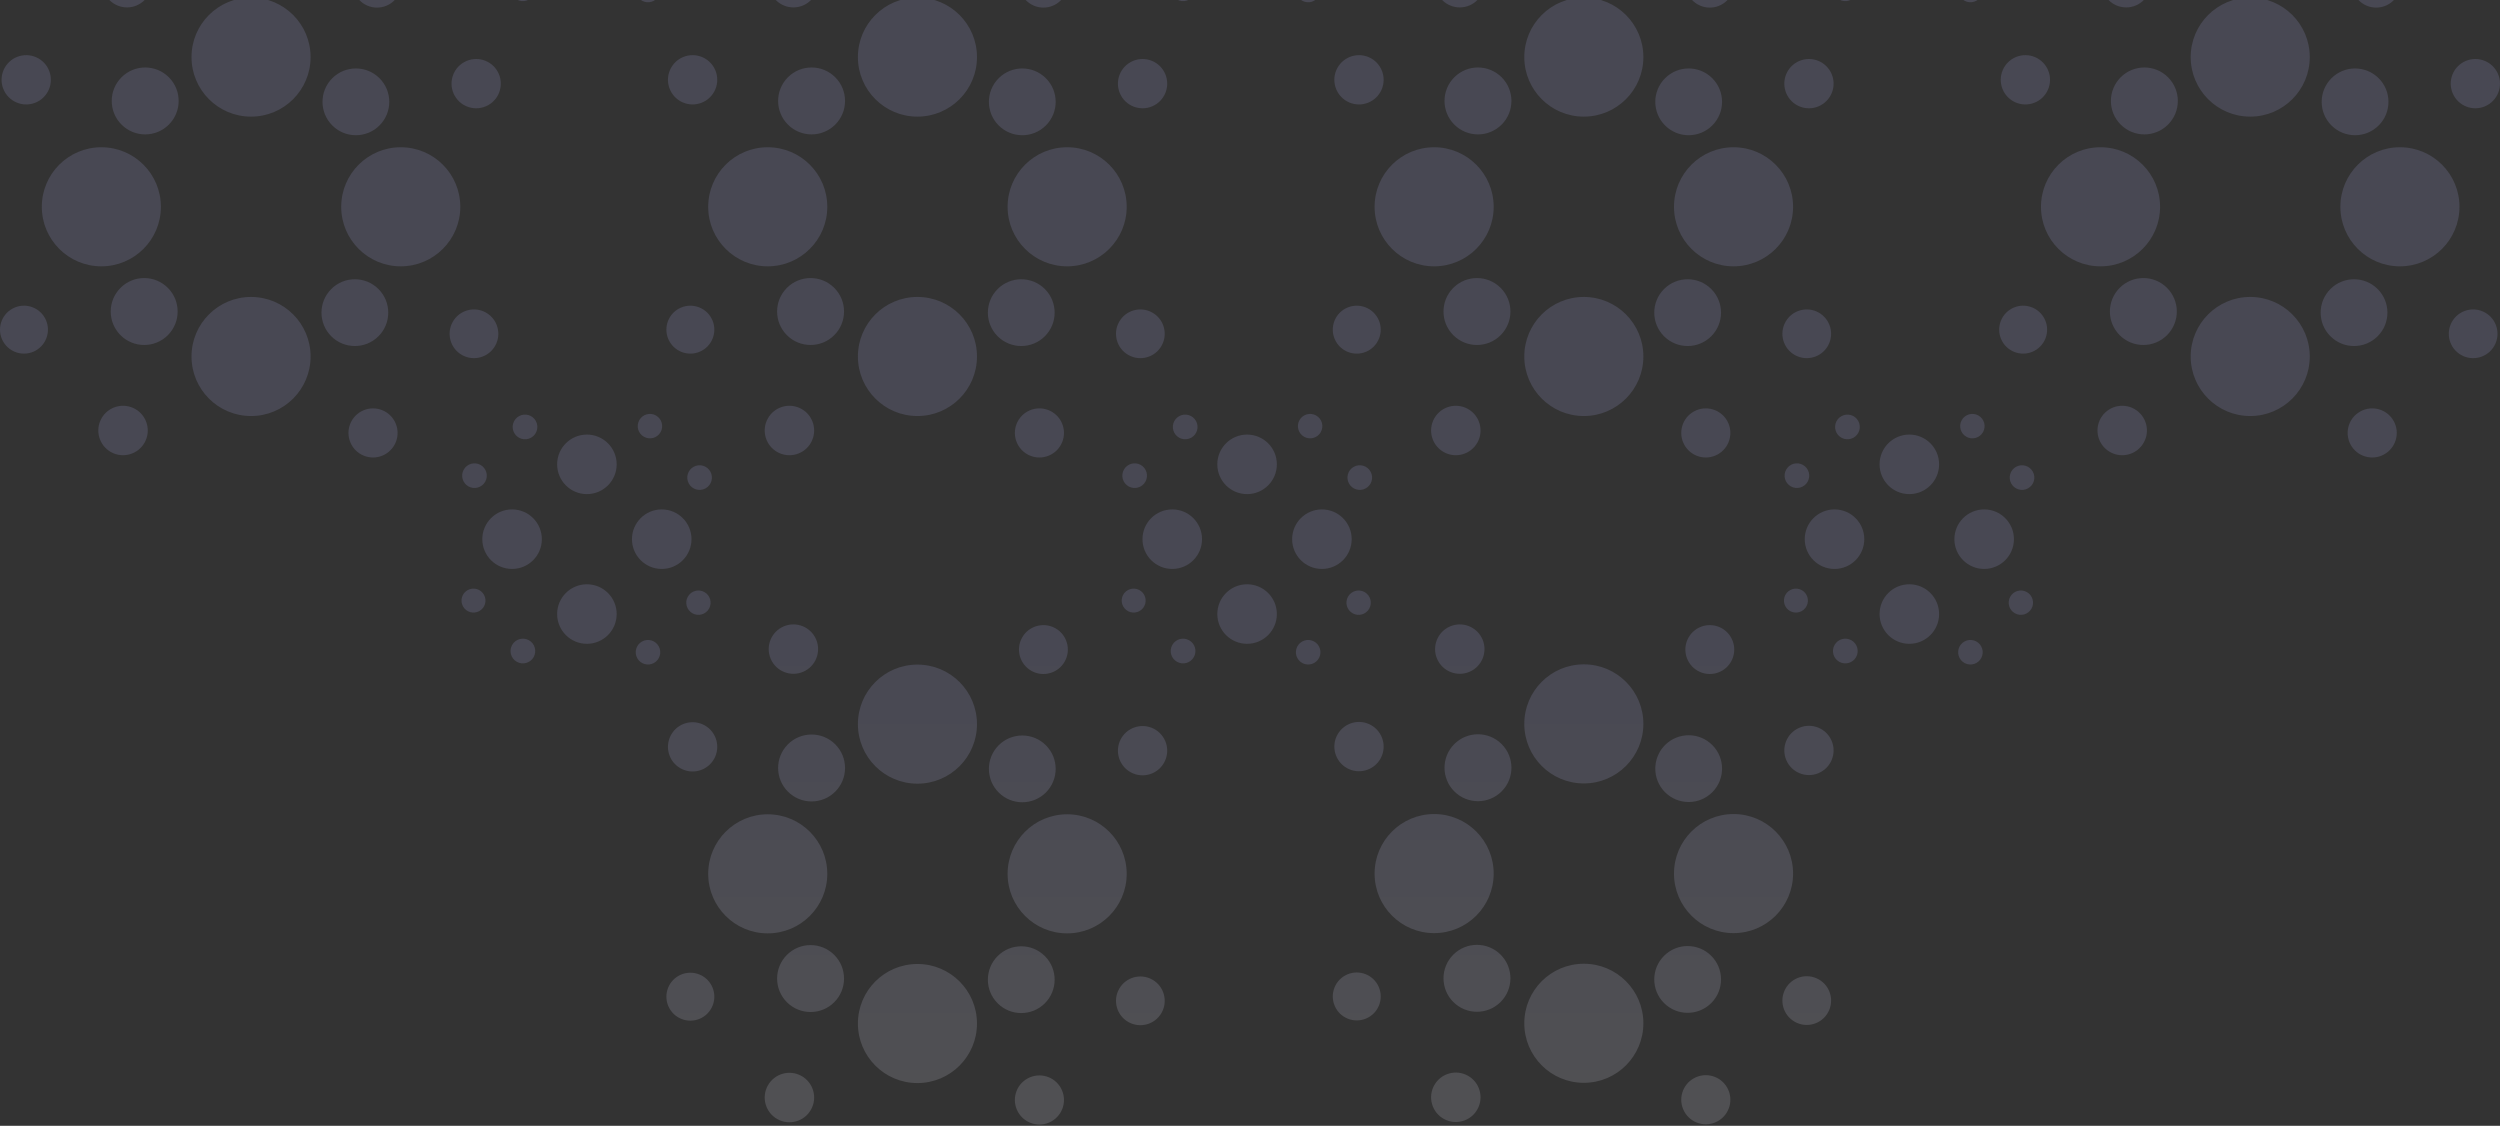 <svg width="1208" height="544" viewBox="0 0 1208 544" fill="none" xmlns="http://www.w3.org/2000/svg">
<rect x="0" y="0" width="1208" height="544" fill="#333333" stroke="none"/>
<path fill-rule="evenodd" clip-rule="evenodd" d="M635.943 -119.244C633.098 -120.84 629.499 -119.827 627.904 -116.982C626.308 -114.138 627.321 -110.539 630.165 -108.943C633.01 -107.348 636.609 -108.36 638.205 -111.205C639.8 -114.049 638.787 -117.649 635.943 -119.244ZM602.592 -81.243C610.537 -81.243 616.978 -87.684 616.978 -95.629C616.978 -103.574 610.537 -110.015 602.592 -110.015C594.647 -110.015 588.206 -103.574 588.206 -95.629C588.206 -87.684 594.647 -81.243 602.592 -81.243ZM602.592 -8.907C610.537 -8.907 616.978 -15.348 616.978 -23.293C616.978 -31.238 610.537 -37.679 602.592 -37.679C594.647 -37.679 588.206 -31.238 588.206 -23.293C588.206 -15.348 594.647 -8.907 602.592 -8.907ZM566.436 -73.856C574.381 -73.856 580.822 -67.415 580.822 -59.469C580.822 -51.524 574.381 -45.084 566.436 -45.084C558.491 -45.084 552.05 -51.524 552.05 -59.469C552.05 -67.415 558.491 -73.856 566.436 -73.856ZM653.135 -59.469C653.135 -67.415 646.694 -73.856 638.748 -73.856C630.803 -73.856 624.362 -67.415 624.362 -59.469C624.362 -51.524 630.803 -45.084 638.749 -45.084C646.694 -45.084 653.135 -51.524 653.135 -59.469ZM551.18 -95.355C554.049 -93.746 555.07 -90.116 553.461 -87.248C551.852 -84.379 548.222 -83.358 545.353 -84.967C542.485 -86.576 541.464 -90.206 543.073 -93.074C544.682 -95.943 548.311 -96.964 551.18 -95.355ZM661.617 -25.908C663.207 -28.742 662.198 -32.33 659.363 -33.92C656.528 -35.51 652.941 -34.501 651.351 -31.666C649.761 -28.831 650.77 -25.244 653.605 -23.654C656.44 -22.064 660.027 -23.073 661.617 -25.908ZM566.45 -8.343C568.064 -11.221 571.705 -12.245 574.583 -10.631C577.46 -9.017 578.485 -5.376 576.871 -2.499C575.257 0.379 571.616 1.403 568.738 -0.211C565.861 -1.825 564.836 -5.466 566.45 -8.343ZM577.915 -116.58C579.504 -113.692 578.451 -110.064 575.564 -108.475C572.676 -106.886 569.047 -107.938 567.458 -110.826C565.869 -113.713 566.922 -117.342 569.81 -118.931C572.697 -120.52 576.326 -119.467 577.915 -116.58ZM634.97 0.361C637.841 -1.219 638.887 -4.827 637.308 -7.698C635.728 -10.569 632.12 -11.616 629.248 -10.036C626.377 -8.456 625.331 -4.848 626.911 -1.977C628.49 0.894 632.099 1.941 634.97 0.361ZM545.001 -34.866C547.803 -36.408 551.325 -35.386 552.867 -32.584C554.409 -29.781 553.387 -26.259 550.585 -24.718C547.783 -23.175 544.261 -24.197 542.719 -26.999C541.177 -29.802 542.198 -33.324 545.001 -34.866ZM662.26 -92.102C660.675 -94.983 657.055 -96.033 654.174 -94.448C651.293 -92.863 650.243 -89.243 651.828 -86.362C653.413 -83.481 657.034 -82.431 659.914 -84.016C662.795 -85.601 663.845 -89.222 662.26 -92.102ZM67.127 2.105C72.902 -1.073 75.007 -8.331 71.83 -14.106C68.652 -19.881 61.394 -21.986 55.619 -18.808C49.844 -15.63 47.738 -8.373 50.916 -2.598C54.094 3.178 61.352 5.283 67.127 2.105ZM171.877 -13.911C175.068 -19.6 182.267 -21.625 187.956 -18.434C193.645 -15.243 195.67 -8.044 192.479 -2.355C189.288 3.334 182.089 5.359 176.4 2.168C170.711 -1.023 168.686 -8.222 171.877 -13.911ZM150.081 27.587C150.081 43.478 137.2 56.359 121.309 56.359C105.419 56.359 92.537 43.478 92.537 27.587C92.537 11.697 105.419 -1.185 121.309 -1.185C137.2 -1.185 150.081 11.697 150.081 27.587ZM150.081 172.255C150.081 188.146 137.2 201.027 121.309 201.027C105.419 201.027 92.537 188.146 92.537 172.255C92.537 156.365 105.419 143.483 121.309 143.483C137.2 143.483 150.081 156.365 150.081 172.255ZM77.746 99.922C77.746 84.031 64.864 71.15 48.973 71.15C33.083 71.15 20.201 84.031 20.201 99.922C20.201 115.812 33.083 128.694 48.973 128.694C64.864 128.694 77.746 115.812 77.746 99.922ZM193.645 71.15C209.536 71.15 222.417 84.031 222.417 99.922C222.417 115.812 209.536 128.694 193.645 128.694C177.755 128.694 164.873 115.812 164.873 99.922C164.873 84.031 177.755 71.15 193.645 71.15ZM81.592 60.209C87.907 53.894 87.907 43.654 81.592 37.339C75.277 31.024 65.037 31.024 58.722 37.339C52.407 43.654 52.407 53.894 58.722 60.209C65.037 66.524 75.277 66.524 81.592 60.209ZM182.88 139.66C189.18 145.961 189.18 156.177 182.88 162.477C176.579 168.778 166.363 168.778 160.063 162.477C153.762 156.177 153.762 145.961 160.063 139.66C166.363 133.36 176.579 133.36 182.88 139.66ZM81.105 139.092C74.79 132.777 64.55 132.777 58.235 139.092C51.92 145.408 51.92 155.647 58.235 161.962C64.55 168.277 74.79 168.277 81.105 161.962C87.42 155.647 87.42 145.407 81.105 139.092ZM160.558 37.801C166.859 31.5 177.075 31.5 183.375 37.801C189.676 44.101 189.676 54.317 183.375 60.617C177.075 66.918 166.859 66.918 160.558 60.617C154.258 54.317 154.258 44.101 160.558 37.801ZM23.054 44.389C26.272 38.651 24.23 31.392 18.492 28.174C12.755 24.956 5.496 26.998 2.278 32.735C-0.94 38.473 1.102 45.732 6.839 48.95C12.576 52.168 19.836 50.126 23.054 44.389ZM234.781 151.023C240.45 154.203 242.469 161.378 239.289 167.048C236.108 172.717 228.934 174.736 223.264 171.556C217.594 168.375 215.576 161.201 218.756 155.531C221.936 149.861 229.111 147.843 234.781 151.023ZM65.298 197.596C59.543 194.368 52.261 196.417 49.033 202.172C45.805 207.927 47.854 215.209 53.609 218.437C59.364 221.665 66.646 219.616 69.874 213.861C73.102 208.106 71.053 200.824 65.298 197.596ZM190.646 203.475C193.806 209.217 191.712 216.433 185.97 219.593C180.228 222.753 173.012 220.659 169.852 214.917C166.692 209.175 168.786 201.959 174.528 198.799C180.27 195.639 187.486 197.733 190.646 203.475ZM21.734 153.707C18.649 148.102 11.606 146.059 6.001 149.143C0.396 152.227 -1.647 159.271 1.437 164.876C4.521 170.48 11.565 172.524 17.17 169.44C22.774 166.355 24.818 159.312 21.734 153.707ZM224.348 29.986C230.109 26.816 237.35 28.916 240.52 34.677C243.69 40.439 241.59 47.679 235.828 50.85C230.067 54.02 222.826 51.92 219.656 46.158C216.486 40.397 218.586 33.156 224.348 29.986ZM389.127 2.105C394.902 -1.073 397.007 -8.331 393.83 -14.106C390.652 -19.881 383.394 -21.986 377.619 -18.808C371.844 -15.63 369.738 -8.373 372.916 -2.598C376.094 3.178 383.352 5.283 389.127 2.105ZM493.877 -13.911C497.068 -19.6 504.267 -21.625 509.956 -18.434C515.645 -15.243 517.67 -8.044 514.479 -2.355C511.288 3.334 504.089 5.359 498.4 2.168C492.711 -1.023 490.686 -8.222 493.877 -13.911ZM472.081 27.587C472.081 43.478 459.2 56.359 443.309 56.359C427.419 56.359 414.537 43.478 414.537 27.587C414.537 11.697 427.419 -1.185 443.309 -1.185C459.2 -1.185 472.081 11.697 472.081 27.587ZM472.081 172.255C472.081 188.146 459.2 201.027 443.309 201.027C427.419 201.027 414.537 188.146 414.537 172.255C414.537 156.365 427.419 143.483 443.309 143.483C459.2 143.483 472.081 156.365 472.081 172.255ZM399.746 99.922C399.746 84.031 386.864 71.15 370.973 71.15C355.083 71.15 342.201 84.031 342.201 99.922C342.201 115.812 355.083 128.694 370.973 128.694C386.864 128.694 399.746 115.812 399.746 99.922ZM515.645 71.15C531.536 71.15 544.417 84.031 544.417 99.922C544.417 115.812 531.536 128.694 515.645 128.694C499.755 128.694 486.873 115.812 486.873 99.922C486.873 84.031 499.755 71.15 515.645 71.15ZM403.592 60.209C409.907 53.894 409.907 43.654 403.592 37.339C397.277 31.024 387.037 31.024 380.722 37.339C374.407 43.654 374.407 53.894 380.722 60.209C387.037 66.524 397.277 66.524 403.592 60.209ZM504.88 139.66C511.18 145.961 511.18 156.177 504.88 162.477C498.579 168.778 488.363 168.778 482.063 162.477C475.762 156.177 475.762 145.961 482.063 139.66C488.363 133.36 498.579 133.36 504.88 139.66ZM403.105 139.092C396.79 132.777 386.55 132.777 380.235 139.092C373.92 145.408 373.92 155.647 380.235 161.962C386.55 168.277 396.79 168.277 403.105 161.962C409.42 155.647 409.42 145.407 403.105 139.092ZM482.558 37.801C488.859 31.5 499.075 31.5 505.375 37.801C511.676 44.101 511.676 54.317 505.375 60.617C499.075 66.918 488.859 66.918 482.558 60.617C476.258 54.317 476.258 44.101 482.558 37.801ZM345.054 44.389C348.272 38.651 346.23 31.392 340.492 28.174C334.755 24.956 327.496 26.998 324.278 32.735C321.06 38.473 323.102 45.732 328.839 48.95C334.576 52.168 341.836 50.126 345.054 44.389ZM556.781 151.023C562.451 154.203 564.469 161.378 561.289 167.048C558.108 172.717 550.934 174.736 545.264 171.556C539.594 168.375 537.576 161.201 540.756 155.531C543.936 149.861 551.111 147.843 556.781 151.023ZM387.298 197.596C381.543 194.368 374.261 196.417 371.033 202.172C367.805 207.927 369.854 215.209 375.609 218.437C381.364 221.665 388.646 219.616 391.874 213.861C395.102 208.106 393.053 200.824 387.298 197.596ZM512.646 203.475C515.806 209.217 513.712 216.433 507.97 219.593C502.228 222.753 495.012 220.659 491.852 214.917C488.692 209.175 490.786 201.959 496.528 198.799C502.27 195.639 509.486 197.733 512.646 203.475ZM343.734 153.707C340.65 148.102 333.606 146.059 328.001 149.143C322.396 152.227 320.353 159.271 323.437 164.876C326.521 170.48 333.565 172.524 339.17 169.44C344.775 166.355 346.818 159.312 343.734 153.707ZM546.348 29.986C552.109 26.816 559.35 28.916 562.52 34.677C565.69 40.439 563.59 47.679 557.828 50.85C552.067 54.02 544.826 51.92 541.656 46.158C538.486 40.397 540.586 33.156 546.348 29.986ZM393.83 307.894C397.007 313.669 394.902 320.927 389.127 324.105C383.352 327.283 376.094 325.178 372.916 319.402C369.738 313.627 371.844 306.37 377.619 303.192C383.394 300.014 390.652 302.119 393.83 307.894ZM509.956 303.566C504.267 300.375 497.068 302.4 493.877 308.089C490.686 313.778 492.711 320.977 498.4 324.168C504.089 327.359 511.288 325.334 514.479 319.645C517.67 313.956 515.645 306.757 509.956 303.566ZM443.309 378.672C459.2 378.672 472.081 365.79 472.081 349.9C472.081 334.009 459.2 321.127 443.309 321.127C427.419 321.127 414.537 334.009 414.537 349.9C414.537 365.79 427.419 378.672 443.309 378.672ZM443.309 523.34C459.2 523.34 472.081 510.458 472.081 494.568C472.081 478.677 459.2 465.795 443.309 465.795C427.419 465.795 414.537 478.677 414.537 494.568C414.537 510.458 427.419 523.34 443.309 523.34ZM370.973 393.462C386.864 393.462 399.746 406.344 399.746 422.234C399.746 438.125 386.864 451.006 370.973 451.006C355.083 451.006 342.201 438.125 342.201 422.234C342.201 406.344 355.083 393.462 370.973 393.462ZM544.417 422.234C544.417 406.344 531.536 393.462 515.645 393.462C499.755 393.462 486.873 406.344 486.873 422.234C486.873 438.125 499.755 451.006 515.645 451.006C531.536 451.006 544.417 438.125 544.417 422.234ZM403.592 359.651C409.907 365.967 409.907 376.206 403.592 382.521C397.277 388.837 387.037 388.837 380.722 382.521C374.407 376.206 374.407 365.967 380.722 359.651C387.037 353.336 397.277 353.336 403.592 359.651ZM504.88 484.79C511.18 478.489 511.18 468.274 504.88 461.973C498.579 455.672 488.363 455.672 482.063 461.973C475.762 468.274 475.762 478.489 482.063 484.79C488.363 491.09 498.579 491.09 504.88 484.79ZM380.235 461.405C386.55 455.089 396.79 455.089 403.105 461.405C409.42 467.72 409.42 477.959 403.105 484.274C396.79 490.59 386.55 490.59 380.235 484.274C373.92 477.959 373.92 467.72 380.235 461.405ZM505.375 360.113C499.075 353.812 488.859 353.812 482.558 360.113C476.258 366.414 476.258 376.629 482.558 382.93C488.859 389.231 499.075 389.231 505.375 382.93C511.676 376.629 511.676 366.414 505.375 360.113ZM340.492 350.486C346.23 353.704 348.272 360.964 345.054 366.701C341.836 372.438 334.576 374.481 328.839 371.263C323.102 368.045 321.06 360.785 324.278 355.048C327.496 349.311 334.755 347.269 340.492 350.486ZM561.289 489.36C564.469 483.69 562.451 476.516 556.781 473.336C551.111 470.156 543.936 472.174 540.756 477.844C537.576 483.513 539.594 490.688 545.264 493.868C550.934 497.048 558.108 495.03 561.289 489.36ZM371.033 524.484C374.261 518.729 381.543 516.681 387.298 519.909C393.053 523.137 395.102 530.419 391.874 536.174C388.646 541.929 381.364 543.977 375.609 540.75C369.854 537.522 367.805 530.239 371.033 524.484ZM507.97 541.905C513.712 538.746 515.806 531.529 512.646 525.787C509.486 520.045 502.27 517.952 496.528 521.111C490.786 524.271 488.692 531.487 491.852 537.23C495.012 542.972 502.228 545.065 507.97 541.905ZM328.001 471.455C333.606 468.371 340.65 470.415 343.734 476.019C346.818 481.624 344.775 488.668 339.17 491.752C333.565 494.836 326.521 492.793 323.437 487.188C320.353 481.583 322.396 474.54 328.001 471.455ZM562.52 356.99C559.35 351.228 552.109 349.128 546.348 352.298C540.586 355.469 538.486 362.709 541.656 368.471C544.826 374.232 552.067 376.333 557.828 373.162C563.59 369.992 565.69 362.751 562.52 356.99ZM627.904 203.018C629.499 200.173 633.098 199.16 635.943 200.756C638.787 202.351 639.8 205.951 638.205 208.795C636.609 211.64 633.01 212.652 630.165 211.057C627.321 209.461 626.308 205.862 627.904 203.018ZM616.978 224.371C616.978 232.316 610.537 238.757 602.592 238.757C594.647 238.757 588.206 232.316 588.206 224.371C588.206 216.426 594.647 209.985 602.592 209.985C610.537 209.985 616.978 216.426 616.978 224.371ZM616.978 296.707C616.978 304.652 610.537 311.093 602.592 311.093C594.647 311.093 588.206 304.652 588.206 296.707C588.206 288.762 594.647 282.321 602.592 282.321C610.537 282.321 616.978 288.762 616.978 296.707ZM580.822 260.53C580.822 252.585 574.381 246.145 566.436 246.145C558.491 246.145 552.05 252.585 552.05 260.53C552.05 268.476 558.491 274.916 566.436 274.916C574.381 274.916 580.822 268.476 580.822 260.53ZM638.748 246.145C646.694 246.145 653.135 252.585 653.135 260.53C653.135 268.476 646.694 274.916 638.749 274.916C630.803 274.916 624.362 268.476 624.362 260.53C624.362 252.585 630.803 246.145 638.748 246.145ZM553.461 232.752C555.07 229.884 554.049 226.254 551.18 224.645C548.311 223.036 544.682 224.057 543.073 226.926C541.464 229.794 542.485 233.424 545.353 235.033C548.222 236.642 551.852 235.621 553.461 232.752ZM659.363 286.08C662.198 287.67 663.207 291.258 661.617 294.092C660.027 296.927 656.44 297.936 653.605 296.346C650.77 294.756 649.761 291.169 651.351 288.334C652.941 285.499 656.528 284.49 659.363 286.08ZM574.583 309.369C571.705 307.755 568.064 308.779 566.45 311.657C564.836 314.534 565.861 318.175 568.738 319.789C571.616 321.403 575.257 320.379 576.871 317.501C578.485 314.624 577.46 310.983 574.583 309.369ZM575.564 211.525C578.451 209.936 579.504 206.308 577.915 203.42C576.326 200.533 572.697 199.48 569.81 201.069C566.922 202.658 565.869 206.287 567.458 209.174C569.047 212.062 572.676 213.114 575.564 211.525ZM637.308 312.302C638.887 315.173 637.841 318.781 634.97 320.361C632.099 321.941 628.49 320.894 626.911 318.023C625.331 315.152 626.377 311.544 629.248 309.964C632.12 308.384 635.728 309.431 637.308 312.302ZM552.867 287.416C551.325 284.614 547.803 283.592 545.001 285.134C542.198 286.676 541.177 290.198 542.719 293.001C544.261 295.803 547.783 296.825 550.585 295.283C553.387 293.74 554.409 290.219 552.867 287.416ZM654.174 225.552C657.055 223.967 660.675 225.017 662.26 227.898C663.845 230.778 662.795 234.399 659.914 235.984C657.034 237.569 653.413 236.519 651.828 233.638C650.243 230.757 651.293 227.137 654.174 225.552ZM947.904 203.018C949.499 200.173 953.098 199.16 955.943 200.756C958.787 202.351 959.8 205.951 958.205 208.795C956.609 211.64 953.01 212.652 950.165 211.057C947.321 209.462 946.308 205.862 947.904 203.018ZM936.978 224.371C936.978 232.316 930.537 238.757 922.592 238.757C914.647 238.757 908.206 232.316 908.206 224.371C908.206 216.426 914.647 209.985 922.592 209.985C930.537 209.985 936.978 216.426 936.978 224.371ZM936.978 296.707C936.978 304.652 930.537 311.093 922.592 311.093C914.647 311.093 908.206 304.652 908.206 296.707C908.206 288.762 914.647 282.321 922.592 282.321C930.537 282.321 936.978 288.762 936.978 296.707ZM900.822 260.531C900.822 252.585 894.381 246.145 886.436 246.145C878.491 246.145 872.05 252.585 872.05 260.531C872.05 268.476 878.491 274.917 886.436 274.917C894.381 274.917 900.822 268.476 900.822 260.531ZM958.748 246.145C966.694 246.145 973.135 252.585 973.135 260.531C973.135 268.476 966.694 274.917 958.749 274.917C950.803 274.917 944.362 268.476 944.362 260.531C944.362 252.585 950.803 246.145 958.748 246.145ZM873.461 232.752C875.07 229.884 874.049 226.254 871.18 224.645C868.311 223.036 864.682 224.057 863.073 226.926C861.464 229.794 862.485 233.424 865.353 235.033C868.222 236.642 871.852 235.621 873.461 232.752ZM979.363 286.08C982.198 287.67 983.207 291.258 981.617 294.092C980.027 296.927 976.44 297.936 973.605 296.346C970.77 294.756 969.761 291.169 971.351 288.334C972.941 285.499 976.528 284.49 979.363 286.08ZM894.583 309.369C891.705 307.755 888.064 308.779 886.45 311.657C884.836 314.534 885.861 318.175 888.738 319.789C891.616 321.403 895.257 320.379 896.871 317.501C898.485 314.624 897.46 310.983 894.583 309.369ZM895.564 211.525C898.451 209.936 899.504 206.308 897.915 203.42C896.326 200.533 892.697 199.48 889.81 201.069C886.922 202.658 885.869 206.287 887.458 209.174C889.047 212.062 892.676 213.114 895.564 211.525ZM957.308 312.302C958.887 315.173 957.841 318.781 954.97 320.361C952.099 321.941 948.49 320.894 946.911 318.023C945.331 315.152 946.377 311.544 949.248 309.964C952.12 308.384 955.728 309.431 957.308 312.302ZM872.867 287.416C871.325 284.614 867.803 283.592 865.001 285.134C862.198 286.676 861.177 290.198 862.719 293.001C864.261 295.803 867.783 296.825 870.585 295.283C873.387 293.741 874.409 290.219 872.867 287.416ZM974.174 225.552C977.055 223.967 980.675 225.017 982.26 227.898C983.845 230.778 982.795 234.399 979.914 235.984C977.034 237.569 973.413 236.519 971.828 233.638C970.243 230.757 971.293 227.137 974.174 225.552ZM955.943 -119.244C953.098 -120.84 949.499 -119.827 947.904 -116.982C946.308 -114.138 947.321 -110.539 950.165 -108.943C953.01 -107.348 956.609 -108.36 958.205 -111.205C959.8 -114.049 958.787 -117.649 955.943 -119.244ZM922.592 -81.243C930.537 -81.243 936.978 -87.684 936.978 -95.629C936.978 -103.574 930.537 -110.015 922.592 -110.015C914.647 -110.015 908.206 -103.574 908.206 -95.629C908.206 -87.684 914.647 -81.243 922.592 -81.243ZM922.592 -8.907C930.537 -8.907 936.978 -15.348 936.978 -23.293C936.978 -31.238 930.537 -37.679 922.592 -37.679C914.647 -37.679 908.206 -31.238 908.206 -23.293C908.206 -15.348 914.647 -8.907 922.592 -8.907ZM886.436 -73.856C894.381 -73.856 900.822 -67.415 900.822 -59.469C900.822 -51.524 894.381 -45.084 886.436 -45.084C878.491 -45.084 872.05 -51.524 872.05 -59.469C872.05 -67.415 878.491 -73.856 886.436 -73.856ZM973.135 -59.469C973.135 -67.415 966.694 -73.856 958.748 -73.856C950.803 -73.856 944.362 -67.415 944.362 -59.469C944.362 -51.524 950.803 -45.084 958.749 -45.084C966.694 -45.084 973.135 -51.524 973.135 -59.469ZM871.18 -95.355C874.049 -93.746 875.07 -90.116 873.461 -87.248C871.852 -84.379 868.222 -83.358 865.353 -84.967C862.485 -86.576 861.464 -90.206 863.073 -93.074C864.682 -95.943 868.311 -96.964 871.18 -95.355ZM981.617 -25.908C983.207 -28.742 982.198 -32.33 979.363 -33.92C976.528 -35.51 972.941 -34.501 971.351 -31.666C969.761 -28.831 970.77 -25.244 973.605 -23.654C976.44 -22.064 980.027 -23.073 981.617 -25.908ZM886.45 -8.343C888.064 -11.221 891.705 -12.245 894.583 -10.631C897.46 -9.017 898.485 -5.376 896.871 -2.499C895.257 0.379 891.616 1.403 888.738 -0.211C885.861 -1.825 884.836 -5.466 886.45 -8.343ZM897.915 -116.58C899.504 -113.692 898.451 -110.064 895.564 -108.475C892.676 -106.886 889.047 -107.938 887.458 -110.826C885.869 -113.713 886.922 -117.342 889.81 -118.931C892.697 -120.52 896.326 -119.467 897.915 -116.58ZM954.97 0.361C957.841 -1.219 958.887 -4.827 957.308 -7.698C955.728 -10.569 952.12 -11.616 949.248 -10.036C946.377 -8.456 945.331 -4.848 946.911 -1.977C948.49 0.894 952.099 1.941 954.97 0.361ZM865.001 -34.866C867.803 -36.408 871.325 -35.386 872.867 -32.584C874.409 -29.781 873.387 -26.259 870.585 -24.718C867.783 -23.175 864.261 -24.197 862.719 -26.999C861.177 -29.802 862.198 -33.324 865.001 -34.866ZM982.26 -92.102C980.675 -94.983 977.055 -96.033 974.174 -94.448C971.293 -92.863 970.243 -89.243 971.828 -86.362C973.413 -83.481 977.034 -82.431 979.914 -84.016C982.795 -85.601 983.845 -89.222 982.26 -92.102ZM308.904 203.018C310.499 200.173 314.098 199.16 316.943 200.756C319.787 202.351 320.8 205.951 319.204 208.795C317.609 211.64 314.01 212.652 311.165 211.057C308.321 209.462 307.308 205.862 308.904 203.018ZM297.978 224.371C297.978 232.316 291.537 238.757 283.592 238.757C275.647 238.757 269.206 232.316 269.206 224.371C269.206 216.426 275.647 209.985 283.592 209.985C291.537 209.985 297.978 216.426 297.978 224.371ZM297.978 296.707C297.978 304.652 291.537 311.093 283.592 311.093C275.647 311.093 269.206 304.652 269.206 296.707C269.206 288.762 275.647 282.321 283.592 282.321C291.537 282.321 297.978 288.762 297.978 296.707ZM261.822 260.531C261.822 252.585 255.381 246.145 247.436 246.145C239.491 246.145 233.05 252.585 233.05 260.531C233.05 268.476 239.491 274.917 247.436 274.917C255.381 274.917 261.822 268.476 261.822 260.531ZM319.749 246.145C327.694 246.145 334.134 252.585 334.134 260.531C334.134 268.476 327.694 274.917 319.749 274.917C311.803 274.917 305.363 268.476 305.363 260.531C305.363 252.585 311.803 246.145 319.749 246.145ZM234.461 232.752C236.07 229.884 235.049 226.254 232.18 224.645C229.311 223.036 225.682 224.057 224.073 226.926C222.464 229.794 223.485 233.424 226.353 235.033C229.222 236.642 232.852 235.621 234.461 232.752ZM340.363 286.08C343.198 287.67 344.207 291.258 342.617 294.092C341.027 296.927 337.44 297.936 334.605 296.346C331.77 294.756 330.761 291.169 332.351 288.334C333.941 285.499 337.528 284.49 340.363 286.08ZM255.583 309.369C252.705 307.755 249.064 308.779 247.45 311.657C245.836 314.534 246.861 318.175 249.738 319.789C252.616 321.403 256.257 320.379 257.871 317.501C259.485 314.624 258.46 310.983 255.583 309.369ZM256.564 211.525C259.451 209.936 260.504 206.308 258.915 203.42C257.326 200.533 253.697 199.48 250.81 201.069C247.922 202.658 246.869 206.287 248.458 209.174C250.047 212.062 253.676 213.114 256.564 211.525ZM318.308 312.302C319.887 315.173 318.841 318.781 315.97 320.361C313.099 321.941 309.49 320.894 307.911 318.023C306.331 315.152 307.377 311.544 310.248 309.964C313.12 308.384 316.728 309.431 318.308 312.302ZM233.867 287.416C232.325 284.614 228.803 283.592 226.001 285.134C223.198 286.676 222.177 290.198 223.719 293.001C225.261 295.803 228.783 296.825 231.585 295.283C234.387 293.741 235.409 290.219 233.867 287.416ZM335.174 225.552C338.055 223.967 341.675 225.017 343.26 227.898C344.845 230.778 343.795 234.399 340.914 235.984C338.034 237.569 334.413 236.519 332.828 233.638C331.243 230.757 332.293 227.137 335.174 225.552ZM316.943 -119.244C314.098 -120.84 310.499 -119.827 308.904 -116.982C307.308 -114.138 308.321 -110.539 311.165 -108.943C314.01 -107.348 317.609 -108.36 319.204 -111.205C320.8 -114.049 319.787 -117.649 316.943 -119.244ZM283.592 -81.243C291.537 -81.243 297.978 -87.684 297.978 -95.629C297.978 -103.574 291.537 -110.015 283.592 -110.015C275.647 -110.015 269.206 -103.574 269.206 -95.629C269.206 -87.684 275.647 -81.243 283.592 -81.243ZM283.592 -8.907C291.537 -8.907 297.978 -15.348 297.978 -23.293C297.978 -31.238 291.537 -37.679 283.592 -37.679C275.647 -37.679 269.206 -31.238 269.206 -23.293C269.206 -15.348 275.647 -8.907 283.592 -8.907ZM247.436 -73.856C255.381 -73.856 261.822 -67.415 261.822 -59.469C261.822 -51.524 255.381 -45.084 247.436 -45.084C239.491 -45.084 233.05 -51.524 233.05 -59.469C233.05 -67.415 239.491 -73.856 247.436 -73.856ZM334.134 -59.469C334.134 -67.415 327.694 -73.856 319.749 -73.856C311.803 -73.856 305.363 -67.415 305.363 -59.469C305.363 -51.524 311.803 -45.084 319.749 -45.084C327.694 -45.084 334.134 -51.524 334.134 -59.469ZM232.18 -95.355C235.049 -93.746 236.07 -90.116 234.461 -87.248C232.852 -84.379 229.222 -83.358 226.353 -84.967C223.485 -86.576 222.464 -90.206 224.073 -93.074C225.682 -95.943 229.311 -96.964 232.18 -95.355ZM342.617 -25.908C344.207 -28.742 343.198 -32.33 340.363 -33.92C337.528 -35.51 333.941 -34.501 332.351 -31.666C330.761 -28.831 331.77 -25.244 334.605 -23.654C337.44 -22.064 341.027 -23.073 342.617 -25.908ZM247.45 -8.343C249.064 -11.221 252.705 -12.245 255.583 -10.631C258.46 -9.017 259.485 -5.376 257.871 -2.499C256.257 0.379 252.616 1.403 249.738 -0.211C246.861 -1.825 245.836 -5.466 247.45 -8.343ZM258.915 -116.58C260.504 -113.692 259.451 -110.064 256.564 -108.475C253.676 -106.886 250.047 -107.938 248.458 -110.826C246.869 -113.713 247.922 -117.342 250.81 -118.931C253.697 -120.52 257.326 -119.467 258.915 -116.58ZM315.97 0.361C318.841 -1.219 319.887 -4.827 318.308 -7.698C316.728 -10.569 313.12 -11.616 310.248 -10.036C307.377 -8.456 306.331 -4.848 307.911 -1.977C309.49 0.894 313.099 1.941 315.97 0.361ZM226.001 -34.866C228.803 -36.408 232.325 -35.386 233.867 -32.584C235.409 -29.781 234.387 -26.259 231.585 -24.718C228.783 -23.175 225.261 -24.197 223.719 -26.999C222.177 -29.802 223.198 -33.324 226.001 -34.866ZM343.26 -92.102C341.675 -94.983 338.055 -96.033 335.174 -94.448C332.293 -92.863 331.243 -89.243 332.828 -86.362C334.413 -83.481 338.034 -82.431 340.914 -84.016C343.795 -85.601 344.845 -89.222 343.26 -92.102ZM711.127 2.105C716.902 -1.073 719.007 -8.331 715.83 -14.106C712.652 -19.881 705.394 -21.986 699.619 -18.808C693.844 -15.63 691.738 -8.373 694.916 -2.598C698.094 3.178 705.352 5.283 711.127 2.105ZM815.877 -13.911C819.068 -19.6 826.267 -21.625 831.956 -18.434C837.645 -15.243 839.67 -8.044 836.479 -2.355C833.288 3.334 826.089 5.359 820.4 2.168C814.711 -1.023 812.686 -8.222 815.877 -13.911ZM794.081 27.587C794.081 43.478 781.2 56.359 765.309 56.359C749.419 56.359 736.537 43.478 736.537 27.587C736.537 11.697 749.419 -1.185 765.309 -1.185C781.2 -1.185 794.081 11.697 794.081 27.587ZM794.081 172.255C794.081 188.146 781.2 201.027 765.309 201.027C749.419 201.027 736.537 188.146 736.537 172.255C736.537 156.365 749.419 143.483 765.309 143.483C781.2 143.483 794.081 156.365 794.081 172.255ZM721.746 99.922C721.746 84.031 708.864 71.15 692.973 71.15C677.083 71.15 664.201 84.031 664.201 99.922C664.201 115.812 677.083 128.694 692.973 128.694C708.864 128.694 721.746 115.812 721.746 99.922ZM837.645 71.15C853.536 71.15 866.417 84.031 866.417 99.922C866.417 115.812 853.536 128.694 837.645 128.694C821.755 128.694 808.873 115.812 808.873 99.922C808.873 84.031 821.755 71.15 837.645 71.15ZM725.592 60.209C731.907 53.894 731.907 43.654 725.592 37.339C719.277 31.024 709.037 31.024 702.722 37.339C696.407 43.654 696.407 53.894 702.722 60.209C709.037 66.524 719.277 66.524 725.592 60.209ZM826.88 139.66C833.18 145.961 833.18 156.177 826.88 162.477C820.579 168.778 810.363 168.778 804.063 162.477C797.762 156.177 797.762 145.961 804.063 139.66C810.363 133.36 820.579 133.36 826.88 139.66ZM725.105 139.092C718.79 132.777 708.55 132.777 702.235 139.092C695.92 145.408 695.92 155.647 702.235 161.962C708.55 168.277 718.79 168.277 725.105 161.962C731.42 155.647 731.42 145.407 725.105 139.092ZM804.558 37.801C810.859 31.5 821.075 31.5 827.375 37.801C833.676 44.101 833.676 54.317 827.375 60.617C821.075 66.918 810.859 66.918 804.558 60.617C798.258 54.317 798.258 44.101 804.558 37.801ZM667.054 44.389C670.272 38.651 668.23 31.392 662.492 28.174C656.755 24.956 649.496 26.998 646.278 32.735C643.06 38.473 645.102 45.732 650.839 48.95C656.576 52.168 663.836 50.126 667.054 44.389ZM878.781 151.023C884.451 154.203 886.469 161.378 883.289 167.048C880.108 172.717 872.934 174.736 867.264 171.556C861.594 168.375 859.576 161.201 862.756 155.531C865.936 149.861 873.111 147.843 878.781 151.023ZM709.298 197.596C703.543 194.368 696.261 196.417 693.033 202.172C689.805 207.927 691.854 215.209 697.609 218.437C703.364 221.665 710.646 219.616 713.874 213.861C717.102 208.106 715.053 200.824 709.298 197.596ZM834.646 203.475C837.806 209.217 835.712 216.433 829.97 219.593C824.228 222.753 817.012 220.659 813.852 214.917C810.692 209.175 812.786 201.959 818.528 198.799C824.27 195.639 831.486 197.733 834.646 203.475ZM665.734 153.707C662.65 148.102 655.606 146.059 650.001 149.143C644.396 152.227 642.353 159.271 645.437 164.876C648.521 170.48 655.565 172.524 661.17 169.44C666.775 166.355 668.818 159.312 665.734 153.707ZM868.348 29.986C874.109 26.816 881.35 28.916 884.52 34.677C887.69 40.439 885.59 47.679 879.828 50.85C874.067 54.02 866.826 51.92 863.656 46.158C860.486 40.397 862.586 33.156 868.348 29.986ZM1037.83 -14.106C1041.01 -8.331 1038.9 -1.073 1033.13 2.105C1027.35 5.283 1020.09 3.178 1016.92 -2.598C1013.74 -8.373 1015.84 -15.63 1021.62 -18.808C1027.39 -21.986 1034.65 -19.881 1037.83 -14.106ZM1153.96 -18.434C1148.27 -21.625 1141.07 -19.6 1137.88 -13.911C1134.69 -8.222 1136.71 -1.023 1142.4 2.168C1148.09 5.359 1155.29 3.334 1158.48 -2.355C1161.67 -8.044 1159.64 -15.243 1153.96 -18.434ZM1087.31 56.359C1103.2 56.359 1116.08 43.478 1116.08 27.587C1116.08 11.697 1103.2 -1.185 1087.31 -1.185C1071.42 -1.185 1058.54 11.697 1058.54 27.587C1058.54 43.478 1071.42 56.359 1087.31 56.359ZM1087.31 201.027C1103.2 201.027 1116.08 188.146 1116.08 172.255C1116.08 156.365 1103.2 143.483 1087.31 143.483C1071.42 143.483 1058.54 156.365 1058.54 172.255C1058.54 188.146 1071.42 201.027 1087.31 201.027ZM1014.97 71.15C1030.86 71.15 1043.75 84.031 1043.75 99.922C1043.75 115.812 1030.86 128.694 1014.97 128.694C999.083 128.694 986.201 115.812 986.201 99.922C986.201 84.031 999.083 71.15 1014.97 71.15ZM1188.42 99.922C1188.42 84.031 1175.54 71.15 1159.65 71.15C1143.75 71.15 1130.87 84.031 1130.87 99.922C1130.87 115.812 1143.75 128.694 1159.65 128.694C1175.54 128.694 1188.42 115.812 1188.42 99.922ZM1047.59 37.339C1053.91 43.654 1053.91 53.894 1047.59 60.209C1041.28 66.524 1031.04 66.524 1024.72 60.209C1018.41 53.894 1018.41 43.654 1024.72 37.339C1031.04 31.024 1041.28 31.024 1047.59 37.339ZM1148.88 162.477C1155.18 156.177 1155.18 145.961 1148.88 139.66C1142.58 133.36 1132.36 133.36 1126.06 139.66C1119.76 145.961 1119.76 156.177 1126.06 162.477C1132.36 168.778 1142.58 168.778 1148.88 162.477ZM1024.23 139.092C1030.55 132.777 1040.79 132.777 1047.1 139.092C1053.42 145.407 1053.42 155.647 1047.1 161.962C1040.79 168.277 1030.55 168.277 1024.23 161.962C1017.92 155.647 1017.92 145.408 1024.23 139.092ZM1149.38 37.801C1143.07 31.5 1132.86 31.5 1126.56 37.801C1120.26 44.101 1120.26 54.317 1126.56 60.617C1132.86 66.918 1143.07 66.918 1149.38 60.617C1155.68 54.317 1155.68 44.101 1149.38 37.801ZM984.492 28.174C990.23 31.392 992.272 38.651 989.054 44.389C985.836 50.126 978.576 52.168 972.839 48.95C967.102 45.732 965.06 38.473 968.278 32.735C971.496 26.998 978.755 24.956 984.492 28.174ZM1205.29 167.048C1208.47 161.378 1206.45 154.203 1200.78 151.023C1195.11 147.843 1187.94 149.861 1184.76 155.531C1181.58 161.201 1183.59 168.375 1189.26 171.556C1194.93 174.736 1202.11 172.717 1205.29 167.048ZM1015.03 202.172C1018.26 196.417 1025.54 194.368 1031.3 197.596C1037.05 200.824 1039.1 208.106 1035.87 213.861C1032.65 219.616 1025.36 221.665 1019.61 218.437C1013.85 215.209 1011.81 207.927 1015.03 202.172ZM1151.97 219.593C1157.71 216.433 1159.81 209.217 1156.65 203.475C1153.49 197.733 1146.27 195.639 1140.53 198.799C1134.79 201.959 1132.69 209.175 1135.85 214.917C1139.01 220.659 1146.23 222.753 1151.97 219.593ZM972.001 149.143C977.606 146.059 984.65 148.102 987.734 153.707C990.818 159.312 988.775 166.355 983.17 169.44C977.565 172.524 970.521 170.48 967.437 164.876C964.353 159.271 966.396 152.227 972.001 149.143ZM1206.52 34.677C1203.35 28.916 1196.11 26.816 1190.35 29.986C1184.59 33.156 1182.49 40.397 1185.66 46.158C1188.83 51.92 1196.07 54.02 1201.83 50.85C1207.59 47.679 1209.69 40.439 1206.52 34.677ZM711.127 324.105C716.902 320.927 719.007 313.669 715.83 307.894C712.652 302.119 705.394 300.014 699.619 303.192C693.844 306.37 691.738 313.627 694.916 319.402C698.094 325.178 705.352 327.283 711.127 324.105ZM815.877 308.089C819.068 302.4 826.267 300.375 831.956 303.566C837.645 306.757 839.67 313.956 836.479 319.645C833.288 325.334 826.089 327.359 820.4 324.168C814.711 320.977 812.686 313.778 815.877 308.089ZM794.081 349.782C794.081 365.673 781.2 378.555 765.309 378.555C749.419 378.555 736.537 365.673 736.537 349.782C736.537 333.892 749.419 321.01 765.309 321.01C781.2 321.01 794.081 333.892 794.081 349.782ZM794.081 494.45C794.081 510.341 781.2 523.223 765.309 523.223C749.419 523.223 736.537 510.341 736.537 494.45C736.537 478.56 749.419 465.678 765.309 465.678C781.2 465.678 794.081 478.56 794.081 494.45ZM721.746 422.117C721.746 406.227 708.864 393.345 692.973 393.345C677.083 393.345 664.201 406.227 664.201 422.117C664.201 438.007 677.083 450.889 692.973 450.889C708.864 450.889 721.746 438.007 721.746 422.117ZM837.645 393.345C853.536 393.345 866.417 406.227 866.417 422.117C866.417 438.007 853.536 450.889 837.645 450.889C821.755 450.889 808.873 438.007 808.873 422.117C808.873 406.227 821.755 393.345 837.645 393.345ZM725.592 382.404C731.907 376.089 731.907 365.85 725.592 359.534C719.277 353.219 709.037 353.219 702.722 359.534C696.407 365.85 696.407 376.089 702.722 382.404C709.037 388.72 719.277 388.72 725.592 382.404ZM826.88 461.856C833.18 468.156 833.18 478.372 826.88 484.673C820.579 490.973 810.363 490.973 804.063 484.673C797.762 478.372 797.762 468.156 804.063 461.856C810.363 455.555 820.579 455.555 826.88 461.856ZM725.105 461.287C718.79 454.972 708.55 454.972 702.235 461.287C695.92 467.603 695.92 477.842 702.235 484.157C708.55 490.473 718.79 490.473 725.105 484.157C731.42 477.842 731.42 467.603 725.105 461.287ZM804.558 359.996C810.859 353.695 821.075 353.695 827.375 359.996C833.676 366.297 833.676 376.512 827.375 382.813C821.075 389.113 810.859 389.113 804.558 382.813C798.258 376.512 798.258 366.297 804.558 359.996ZM667.054 366.584C670.272 360.847 668.23 353.587 662.492 350.369C656.755 347.151 649.496 349.194 646.278 354.931C643.06 360.668 645.102 367.927 650.839 371.145C656.576 374.363 663.836 372.321 667.054 366.584ZM878.781 473.219C884.451 476.399 886.469 483.573 883.289 489.243C880.108 494.913 872.934 496.931 867.264 493.751C861.594 490.571 859.576 483.396 862.756 477.727C865.936 472.057 873.111 470.038 878.781 473.219ZM709.298 519.792C703.543 516.564 696.261 518.612 693.033 524.367C689.805 530.122 691.854 537.404 697.609 540.632C703.364 543.86 710.646 541.812 713.874 536.057C717.102 530.302 715.053 523.019 709.298 519.792ZM834.646 525.67C837.806 531.412 835.712 538.628 829.97 541.788C824.228 544.948 817.012 542.854 813.852 537.112C810.692 531.37 812.786 524.154 818.528 520.994C824.27 517.834 831.486 519.928 834.646 525.67ZM665.734 475.902C662.65 470.297 655.606 468.254 650.001 471.338C644.396 474.422 642.353 481.466 645.437 487.071C648.521 492.676 655.565 494.719 661.17 491.635C666.775 488.551 668.818 481.507 665.734 475.902ZM868.348 352.181C874.109 349.011 881.35 351.111 884.52 356.873C887.69 362.634 885.59 369.875 879.828 373.045C874.067 376.216 866.826 374.115 863.656 368.354C860.486 362.592 862.586 355.352 868.348 352.181Z" fill="url(#paint0_linear_5293_25909)" fill-opacity="0.16"/>
<defs>
<linearGradient id="paint0_linear_5293_25909" x1="603.999" y1="-97.568" x2="603.999" y2="601.443" gradientUnits="userSpaceOnUse">
<stop offset="0.566" stop-color="#B3B3F9"/>
<stop offset="1" stop-color="#F7F7FE"/>
</linearGradient>
</defs>
</svg>
